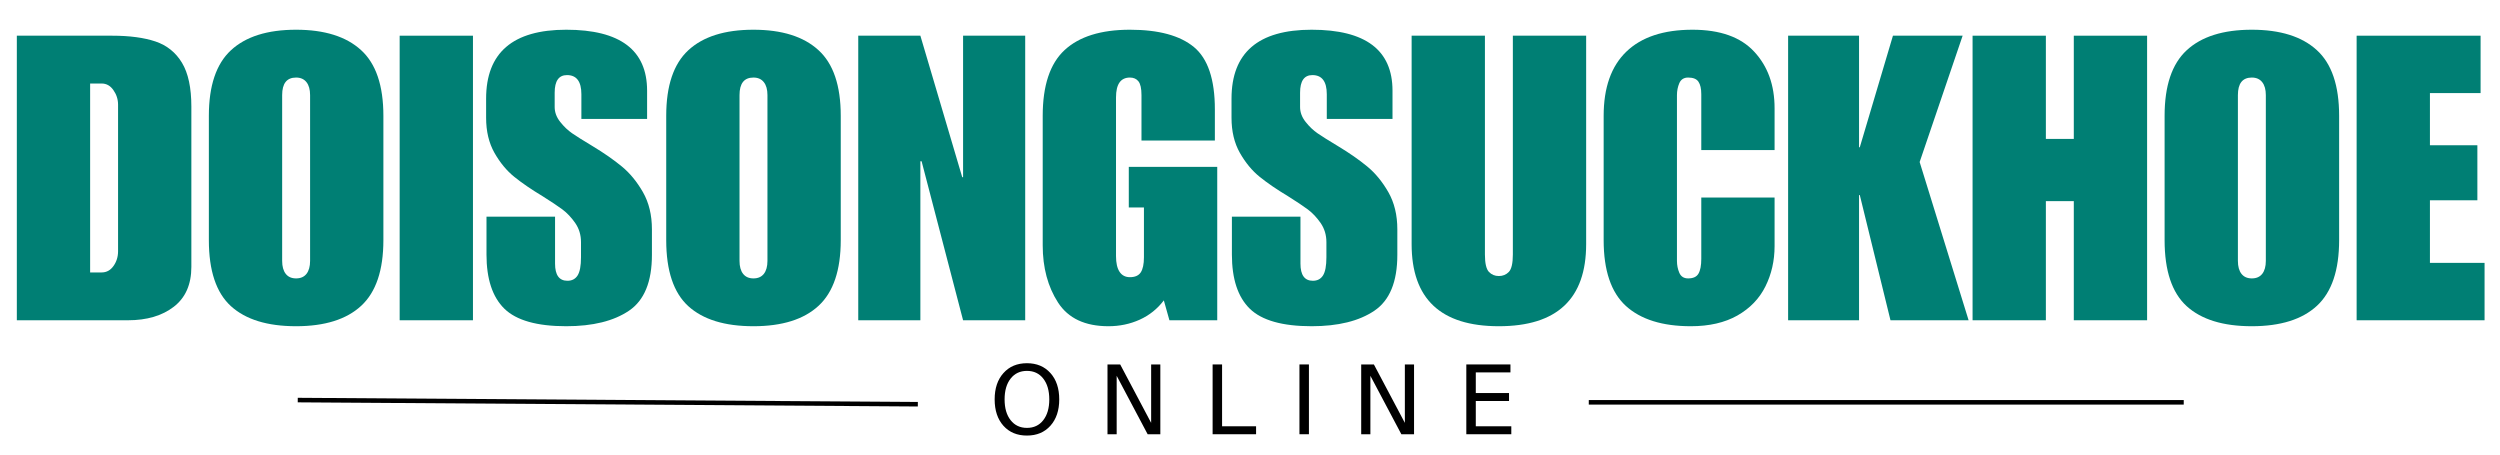 <?xml version="1.0"?>
<svg xmlns="http://www.w3.org/2000/svg" xmlns:xlink="http://www.w3.org/1999/xlink" width="550" zoomAndPan="magnify" viewBox="0 0 412.5 75" height="100" preserveAspectRatio="xMidYMid meet" version="1.2"><defs/><g id="783a3cd7d9"><g style="fill:#007f74;fill-opacity:1;"><g transform="translate(1.324, 52.843)"><path style="stroke:none" d="M 30.25 -35.25 L 30.25 -8.812 C 30.25 -5.914 29.285 -3.723 27.359 -2.234 C 25.43 -0.742 22.91 0 19.797 0 L 1.453 0 L 1.453 -46.953 L 17.172 -46.953 C 20.055 -46.953 22.441 -46.633 24.328 -46 C 26.211 -45.363 27.672 -44.191 28.703 -42.484 C 29.734 -40.773 30.25 -38.363 30.25 -35.25 Z M 18.156 -11.375 L 18.156 -35.578 C 18.156 -36.453 17.898 -37.25 17.391 -37.969 C 16.891 -38.695 16.242 -39.062 15.453 -39.062 L 13.547 -39.062 L 13.547 -7.891 L 15.453 -7.891 C 16.242 -7.891 16.891 -8.238 17.391 -8.938 C 17.898 -9.645 18.156 -10.457 18.156 -11.375 Z M 18.156 -11.375 "/></g></g><g style="fill:#007f74;fill-opacity:1;"><g transform="translate(33.009, 52.843)"><path style="stroke:none" d="M 15.844 -47.938 C 20.539 -47.938 24.113 -46.816 26.562 -44.578 C 29.02 -42.348 30.25 -38.734 30.25 -33.734 L 30.25 -13.219 C 30.25 -8.258 29.031 -4.648 26.594 -2.391 C 24.164 -0.141 20.582 0.984 15.844 0.984 C 11.113 0.984 7.531 -0.117 5.094 -2.328 C 2.664 -4.547 1.453 -8.176 1.453 -13.219 L 1.453 -33.734 C 1.453 -38.691 2.664 -42.297 5.094 -44.547 C 7.531 -46.805 11.113 -47.938 15.844 -47.938 Z M 13.547 -37.156 L 13.547 -9.797 C 13.547 -8.879 13.742 -8.164 14.141 -7.656 C 14.535 -7.156 15.102 -6.906 15.844 -6.906 C 16.594 -6.906 17.164 -7.156 17.562 -7.656 C 17.957 -8.164 18.156 -8.879 18.156 -9.797 L 18.156 -37.156 C 18.156 -38.07 17.957 -38.781 17.562 -39.281 C 17.164 -39.789 16.594 -40.047 15.844 -40.047 C 14.312 -40.047 13.547 -39.082 13.547 -37.156 Z M 13.547 -37.156 "/></g></g><g style="fill:#007f74;fill-opacity:1;"><g transform="translate(64.694, 52.843)"><path style="stroke:none" d="M 13.344 0 L 1.25 0 L 1.25 -46.953 L 13.344 -46.953 Z M 13.344 0 "/></g></g><g style="fill:#007f74;fill-opacity:1;"><g transform="translate(79.287, 52.843)"><path style="stroke:none" d="M 14.141 -47.938 C 23.035 -47.938 27.484 -44.582 27.484 -37.875 L 27.484 -33.219 L 16.641 -33.219 L 16.641 -37.297 C 16.641 -39.398 15.848 -40.453 14.266 -40.453 C 12.91 -40.453 12.234 -39.484 12.234 -37.547 L 12.234 -35.188 C 12.234 -34.312 12.539 -33.488 13.156 -32.719 C 13.77 -31.945 14.426 -31.32 15.125 -30.844 C 15.82 -30.363 16.941 -29.66 18.484 -28.734 C 20.367 -27.598 21.977 -26.477 23.312 -25.375 C 24.645 -24.281 25.805 -22.867 26.797 -21.141 C 27.785 -19.41 28.281 -17.363 28.281 -15 L 28.281 -10.781 C 28.281 -6.352 27.02 -3.285 24.5 -1.578 C 21.977 0.129 18.523 0.984 14.141 0.984 C 9.316 0.984 5.914 0.02 3.938 -1.906 C 1.969 -3.832 0.984 -6.812 0.984 -10.844 L 0.984 -17.094 L 12.297 -17.094 L 12.297 -9.344 C 12.297 -7.457 12.977 -6.516 14.344 -6.516 C 15.082 -6.516 15.641 -6.805 16.016 -7.391 C 16.391 -7.984 16.578 -8.984 16.578 -10.391 L 16.578 -12.891 C 16.578 -14.078 16.258 -15.129 15.625 -16.047 C 14.988 -16.961 14.285 -17.707 13.516 -18.281 C 12.742 -18.852 11.66 -19.578 10.266 -20.453 C 8.379 -21.586 6.812 -22.66 5.562 -23.672 C 4.312 -24.68 3.223 -26 2.297 -27.625 C 1.379 -29.25 0.922 -31.176 0.922 -33.406 L 0.922 -36.562 C 0.922 -44.145 5.328 -47.938 14.141 -47.938 Z M 14.141 -47.938 "/></g></g><g style="fill:#007f74;fill-opacity:1;"><g transform="translate(108.474, 52.843)"><path style="stroke:none" d="M 15.844 -47.938 C 20.539 -47.938 24.113 -46.816 26.562 -44.578 C 29.02 -42.348 30.25 -38.734 30.25 -33.734 L 30.25 -13.219 C 30.25 -8.258 29.031 -4.648 26.594 -2.391 C 24.164 -0.141 20.582 0.984 15.844 0.984 C 11.113 0.984 7.531 -0.117 5.094 -2.328 C 2.664 -4.547 1.453 -8.176 1.453 -13.219 L 1.453 -33.734 C 1.453 -38.691 2.664 -42.297 5.094 -44.547 C 7.531 -46.805 11.113 -47.938 15.844 -47.938 Z M 13.547 -37.156 L 13.547 -9.797 C 13.547 -8.879 13.742 -8.164 14.141 -7.656 C 14.535 -7.156 15.102 -6.906 15.844 -6.906 C 16.594 -6.906 17.164 -7.156 17.562 -7.656 C 17.957 -8.164 18.156 -8.879 18.156 -9.797 L 18.156 -37.156 C 18.156 -38.07 17.957 -38.781 17.562 -39.281 C 17.164 -39.789 16.594 -40.047 15.844 -40.047 C 14.312 -40.047 13.547 -39.082 13.547 -37.156 Z M 13.547 -37.156 "/></g></g><g style="fill:#007f74;fill-opacity:1;"><g transform="translate(140.158, 52.843)"><path style="stroke:none" d="M 18.609 -23.609 L 18.75 -23.609 L 18.75 -46.953 L 29 -46.953 L 29 0 L 18.75 0 L 11.906 -26.234 L 11.703 -26.234 L 11.703 0 L 1.453 0 L 1.453 -46.953 L 11.703 -46.953 Z M 18.609 -23.609 "/></g></g><g style="fill:#007f74;fill-opacity:1;"><g transform="translate(170.594, 52.843)"><path style="stroke:none" d="M 15.844 -47.938 C 20.582 -47.938 24.102 -46.984 26.406 -45.078 C 28.707 -43.172 29.859 -39.742 29.859 -34.797 L 29.859 -29.656 L 17.75 -29.656 L 17.75 -37.156 C 17.75 -38.25 17.582 -39.004 17.25 -39.422 C 16.926 -39.836 16.457 -40.047 15.844 -40.047 C 14.312 -40.047 13.547 -38.953 13.547 -36.766 L 13.547 -10.594 C 13.547 -9.445 13.742 -8.578 14.141 -7.984 C 14.535 -7.398 15.102 -7.109 15.844 -7.109 C 16.676 -7.109 17.27 -7.367 17.625 -7.891 C 17.977 -8.422 18.156 -9.254 18.156 -10.391 L 18.156 -18.609 L 15.656 -18.609 L 15.656 -25.312 L 30.25 -25.312 L 30.25 0 L 22.359 0 L 21.438 -3.281 C 20.383 -1.883 19.055 -0.82 17.453 -0.094 C 15.859 0.625 14.141 0.984 12.297 0.984 C 8.441 0.984 5.672 -0.316 3.984 -2.922 C 2.297 -5.535 1.453 -8.68 1.453 -12.359 L 1.453 -33.734 C 1.453 -38.734 2.656 -42.348 5.062 -44.578 C 7.477 -46.816 11.07 -47.938 15.844 -47.938 Z M 15.844 -47.938 "/></g></g><g style="fill:#007f74;fill-opacity:1;"><g transform="translate(202.279, 52.843)"><path style="stroke:none" d="M 14.141 -47.938 C 23.035 -47.938 27.484 -44.582 27.484 -37.875 L 27.484 -33.219 L 16.641 -33.219 L 16.641 -37.297 C 16.641 -39.398 15.848 -40.453 14.266 -40.453 C 12.91 -40.453 12.234 -39.484 12.234 -37.547 L 12.234 -35.188 C 12.234 -34.312 12.539 -33.488 13.156 -32.719 C 13.77 -31.945 14.426 -31.32 15.125 -30.844 C 15.82 -30.363 16.941 -29.66 18.484 -28.734 C 20.367 -27.598 21.977 -26.477 23.312 -25.375 C 24.645 -24.281 25.805 -22.867 26.797 -21.141 C 27.785 -19.41 28.281 -17.363 28.281 -15 L 28.281 -10.781 C 28.281 -6.352 27.02 -3.285 24.5 -1.578 C 21.977 0.129 18.523 0.984 14.141 0.984 C 9.316 0.984 5.914 0.02 3.938 -1.906 C 1.969 -3.832 0.984 -6.812 0.984 -10.844 L 0.984 -17.094 L 12.297 -17.094 L 12.297 -9.344 C 12.297 -7.457 12.977 -6.516 14.344 -6.516 C 15.082 -6.516 15.641 -6.805 16.016 -7.391 C 16.391 -7.984 16.578 -8.984 16.578 -10.391 L 16.578 -12.891 C 16.578 -14.078 16.258 -15.129 15.625 -16.047 C 14.988 -16.961 14.285 -17.707 13.516 -18.281 C 12.742 -18.852 11.66 -19.578 10.266 -20.453 C 8.379 -21.586 6.812 -22.66 5.562 -23.672 C 4.312 -24.68 3.223 -26 2.297 -27.625 C 1.379 -29.25 0.922 -31.176 0.922 -33.406 L 0.922 -36.562 C 0.922 -44.145 5.328 -47.938 14.141 -47.938 Z M 14.141 -47.938 "/></g></g><g style="fill:#007f74;fill-opacity:1;"><g transform="translate(231.465, 52.843)"><path style="stroke:none" d="M 13.547 -10.844 C 13.547 -9.406 13.766 -8.453 14.203 -7.984 C 14.641 -7.523 15.188 -7.297 15.844 -7.297 C 16.508 -7.297 17.062 -7.523 17.5 -7.984 C 17.938 -8.453 18.156 -9.406 18.156 -10.844 L 18.156 -46.953 L 30.25 -46.953 L 30.25 -12.562 C 30.25 -3.531 25.445 0.984 15.844 0.984 C 6.25 0.984 1.453 -3.531 1.453 -12.562 L 1.453 -46.953 L 13.547 -46.953 Z M 13.547 -10.844 "/></g></g><g style="fill:#007f74;fill-opacity:1;"><g transform="translate(263.15, 52.843)"><path style="stroke:none" d="M 16.109 -47.938 C 20.672 -47.938 24.066 -46.727 26.297 -44.312 C 28.535 -41.906 29.656 -38.797 29.656 -34.984 L 29.656 -28.078 L 17.562 -28.078 L 17.562 -37.297 C 17.562 -38.211 17.406 -38.898 17.094 -39.359 C 16.789 -39.816 16.223 -40.047 15.391 -40.047 C 14.691 -40.047 14.207 -39.738 13.938 -39.125 C 13.676 -38.508 13.547 -37.852 13.547 -37.156 L 13.547 -9.797 C 13.547 -9.098 13.676 -8.441 13.938 -7.828 C 14.207 -7.211 14.691 -6.906 15.391 -6.906 C 16.223 -6.906 16.789 -7.164 17.094 -7.688 C 17.406 -8.219 17.562 -9.031 17.562 -10.125 L 17.562 -20.25 L 29.656 -20.25 L 29.656 -12.234 C 29.656 -9.816 29.148 -7.598 28.141 -5.578 C 27.141 -3.566 25.598 -1.969 23.516 -0.781 C 21.43 0.395 18.875 0.984 15.844 0.984 C 11.156 0.984 7.582 -0.129 5.125 -2.359 C 2.676 -4.598 1.453 -8.219 1.453 -13.219 L 1.453 -33.734 C 1.453 -38.379 2.695 -41.906 5.188 -44.312 C 7.688 -46.727 11.328 -47.938 16.109 -47.938 Z M 16.109 -47.938 "/></g></g><g style="fill:#007f74;fill-opacity:1;"><g transform="translate(293.586, 52.843)"><path style="stroke:none" d="M 13.156 -28.547 L 13.281 -28.547 L 18.75 -46.953 L 30.25 -46.953 L 23.156 -26.109 L 31.234 0 L 18.344 0 L 13.281 -20.656 L 13.156 -20.656 L 13.156 0 L 1.453 0 L 1.453 -46.953 L 13.156 -46.953 Z M 13.156 -28.547 "/></g></g><g style="fill:#007f74;fill-opacity:1;"><g transform="translate(324.021, 52.843)"><path style="stroke:none" d="M 13.547 -29.922 L 18.156 -29.922 L 18.156 -46.953 L 30.25 -46.953 L 30.25 0 L 18.156 0 L 18.156 -19.656 L 13.547 -19.656 L 13.547 0 L 1.453 0 L 1.453 -46.953 L 13.547 -46.953 Z M 13.547 -29.922 "/></g></g><g style="fill:#007f74;fill-opacity:1;"><g transform="translate(355.706, 52.843)"><path style="stroke:none" d="M 15.844 -47.938 C 20.539 -47.938 24.113 -46.816 26.562 -44.578 C 29.02 -42.348 30.25 -38.734 30.25 -33.734 L 30.25 -13.219 C 30.25 -8.258 29.031 -4.648 26.594 -2.391 C 24.164 -0.141 20.582 0.984 15.844 0.984 C 11.113 0.984 7.531 -0.117 5.094 -2.328 C 2.664 -4.547 1.453 -8.176 1.453 -13.219 L 1.453 -33.734 C 1.453 -38.691 2.664 -42.297 5.094 -44.547 C 7.531 -46.805 11.113 -47.938 15.844 -47.938 Z M 13.547 -37.156 L 13.547 -9.797 C 13.547 -8.879 13.742 -8.164 14.141 -7.656 C 14.535 -7.156 15.102 -6.906 15.844 -6.906 C 16.594 -6.906 17.164 -7.156 17.562 -7.656 C 17.957 -8.164 18.156 -8.879 18.156 -9.797 L 18.156 -37.156 C 18.156 -38.07 17.957 -38.781 17.562 -39.281 C 17.164 -39.789 16.594 -40.047 15.844 -40.047 C 14.312 -40.047 13.547 -39.082 13.547 -37.156 Z M 13.547 -37.156 "/></g></g><g style="fill:#007f74;fill-opacity:1;"><g transform="translate(387.391, 52.843)"><path style="stroke:none" d="M 21.906 -37.484 L 13.547 -37.484 L 13.547 -28.875 L 21.375 -28.875 L 21.375 -19.797 L 13.547 -19.797 L 13.547 -9.469 L 22.562 -9.469 L 22.562 0 L 1.453 0 L 1.453 -46.953 L 21.906 -46.953 Z M 21.906 -37.484 "/></g></g><g style="fill:#000000;fill-opacity:1;"><g transform="translate(163.227, 71.649)"><path style="stroke:none" d="M 6.219 -10.453 C 5.094 -10.453 4.195 -10.031 3.531 -9.188 C 2.863 -8.344 2.531 -7.195 2.531 -5.75 C 2.531 -4.301 2.863 -3.156 3.531 -2.312 C 4.195 -1.469 5.094 -1.047 6.219 -1.047 C 7.352 -1.047 8.25 -1.469 8.906 -2.312 C 9.57 -3.156 9.906 -4.301 9.906 -5.75 C 9.906 -7.195 9.57 -8.344 8.906 -9.188 C 8.25 -10.031 7.352 -10.453 6.219 -10.453 Z M 6.219 -11.719 C 7.832 -11.719 9.125 -11.176 10.094 -10.094 C 11.062 -9.02 11.547 -7.57 11.547 -5.75 C 11.547 -3.938 11.062 -2.488 10.094 -1.406 C 9.125 -0.32 7.832 0.219 6.219 0.219 C 4.602 0.219 3.312 -0.316 2.344 -1.391 C 1.375 -2.473 0.891 -3.926 0.891 -5.75 C 0.891 -7.57 1.375 -9.02 2.344 -10.094 C 3.312 -11.176 4.602 -11.719 6.219 -11.719 Z M 6.219 -11.719 "/></g></g><g style="fill:#000000;fill-opacity:1;"><g transform="translate(181.189, 71.649)"><path style="stroke:none" d="M 1.547 -11.516 L 3.641 -11.516 L 8.75 -1.875 L 8.75 -11.516 L 10.266 -11.516 L 10.266 0 L 8.172 0 L 3.062 -9.641 L 3.062 0 L 1.547 0 Z M 1.547 -11.516 "/></g></g><g style="fill:#000000;fill-opacity:1;"><g transform="translate(198.534, 71.649)"><path style="stroke:none" d="M 1.547 -11.516 L 3.109 -11.516 L 3.109 -1.312 L 8.719 -1.312 L 8.719 0 L 1.547 0 Z M 1.547 -11.516 "/></g></g><g style="fill:#000000;fill-opacity:1;"><g transform="translate(212.863, 71.649)"><path style="stroke:none" d="M 1.547 -11.516 L 3.109 -11.516 L 3.109 0 L 1.547 0 Z M 1.547 -11.516 "/></g></g><g style="fill:#000000;fill-opacity:1;"><g transform="translate(223.051, 71.649)"><path style="stroke:none" d="M 1.547 -11.516 L 3.641 -11.516 L 8.75 -1.875 L 8.75 -11.516 L 10.266 -11.516 L 10.266 0 L 8.172 0 L 3.062 -9.641 L 3.062 0 L 1.547 0 Z M 1.547 -11.516 "/></g></g><g style="fill:#000000;fill-opacity:1;"><g transform="translate(240.396, 71.649)"><path style="stroke:none" d="M 1.547 -11.516 L 8.828 -11.516 L 8.828 -10.203 L 3.109 -10.203 L 3.109 -6.797 L 8.594 -6.797 L 8.594 -5.484 L 3.109 -5.484 L 3.109 -1.312 L 8.969 -1.312 L 8.969 0 L 1.547 0 Z M 1.547 -11.516 "/></g></g><path style="fill:none;stroke-width:1;stroke-linecap:butt;stroke-linejoin:miter;stroke:#000000;stroke-opacity:1;stroke-miterlimit:4;" d="M -0.002 0.498 L 136.599 0.5 " transform="matrix(0.749,0.005,-0.005,0.749,49.133,65.639)"/><path style="fill:none;stroke-width:1;stroke-linecap:butt;stroke-linejoin:miter;stroke:#000000;stroke-opacity:1;stroke-miterlimit:4;" d="M -0.001 0.5 L 131.064 0.5 " transform="matrix(0.749,0,-0,0.749,262.149,66.009)"/></g></svg>
